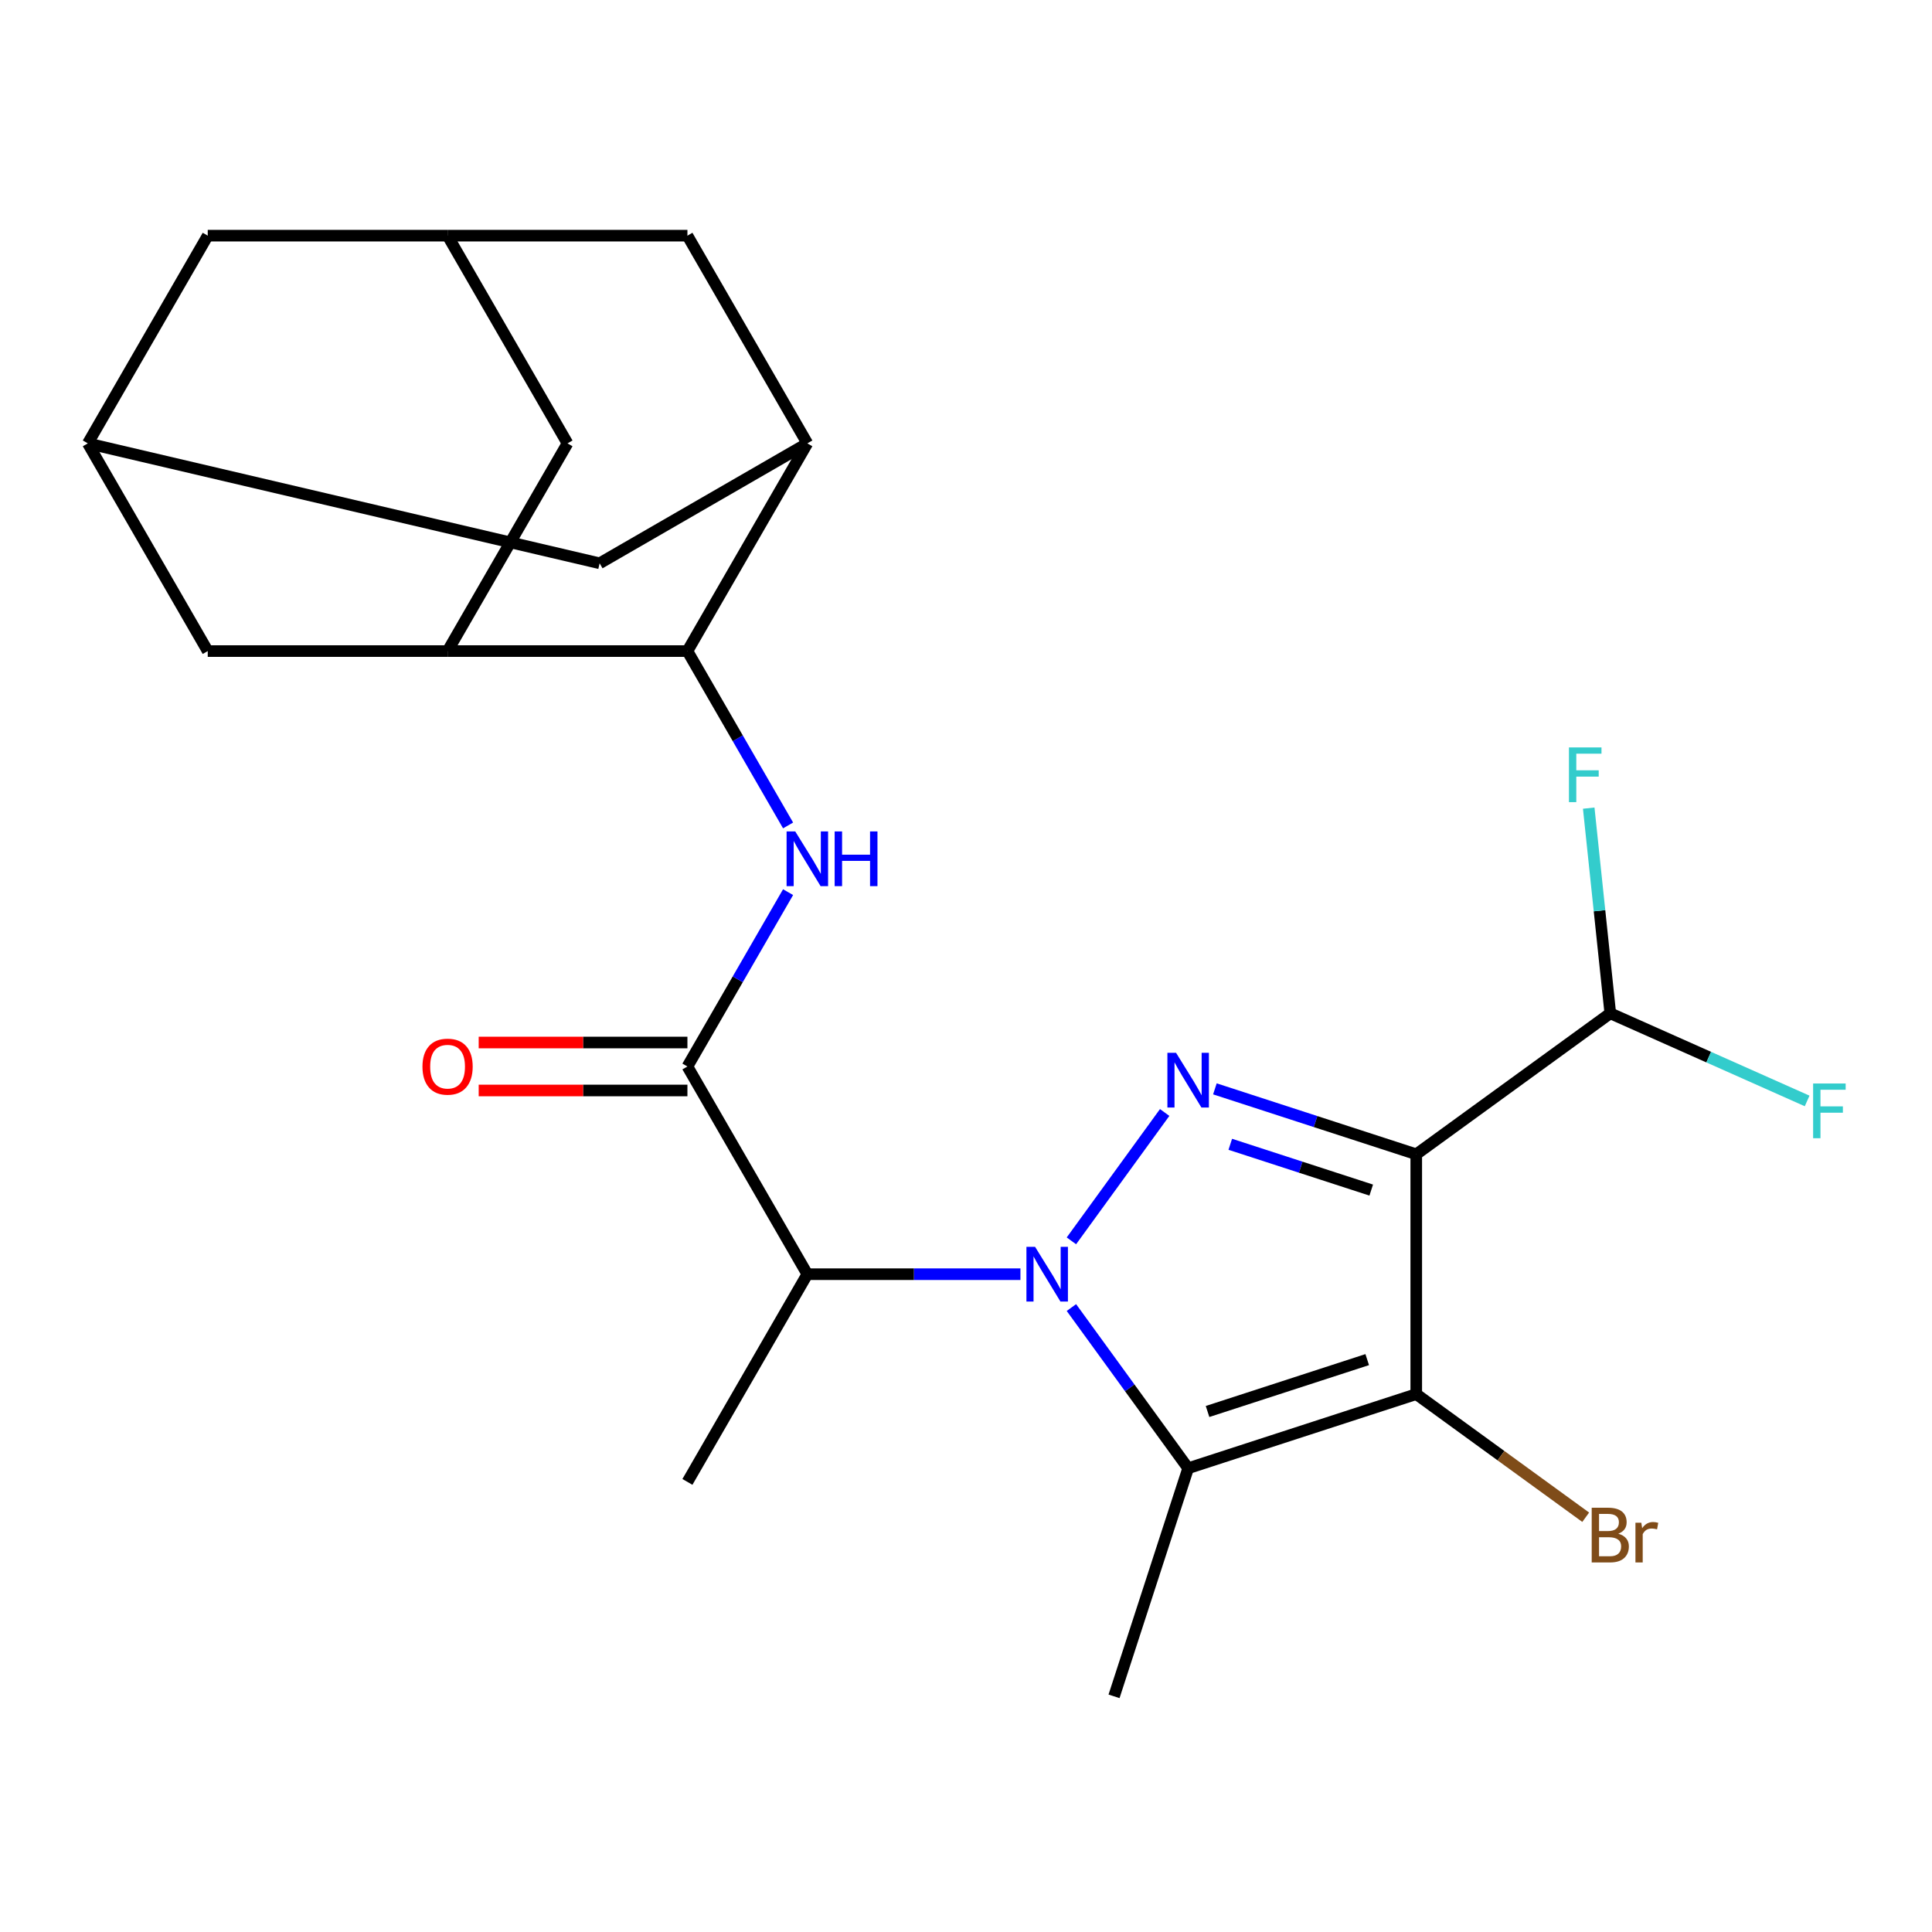 <?xml version='1.0' encoding='iso-8859-1'?>
<svg version='1.1' baseProfile='full'
              xmlns='http://www.w3.org/2000/svg'
                      xmlns:rdkit='http://www.rdkit.org/xml'
                      xmlns:xlink='http://www.w3.org/1999/xlink'
                  xml:space='preserve'
width='1000px' height='1000px' viewBox='0 0 1000 1000'>
<!-- END OF HEADER -->
<rect style='opacity:1.0;fill:#FFFFFF;stroke:none' width='1000' height='1000' x='0' y='0'> </rect>
<path class='bond-0' d='M 554.561,642.261 L 602.831,575.822' style='fill:none;fill-rule:evenodd;stroke:#0000FF;stroke-width:6px;stroke-linecap:butt;stroke-linejoin:miter;stroke-opacity:1' />
<path class='bond-2' d='M 554.561,676.788 L 584.773,718.372' style='fill:none;fill-rule:evenodd;stroke:#0000FF;stroke-width:6px;stroke-linecap:butt;stroke-linejoin:miter;stroke-opacity:1' />
<path class='bond-2' d='M 584.773,718.372 L 614.986,759.956' style='fill:none;fill-rule:evenodd;stroke:#000000;stroke-width:6px;stroke-linecap:butt;stroke-linejoin:miter;stroke-opacity:1' />
<path class='bond-4' d='M 528.174,659.524 L 473.026,659.524' style='fill:none;fill-rule:evenodd;stroke:#0000FF;stroke-width:6px;stroke-linecap:butt;stroke-linejoin:miter;stroke-opacity:1' />
<path class='bond-4' d='M 473.026,659.524 L 417.877,659.524' style='fill:none;fill-rule:evenodd;stroke:#000000;stroke-width:6px;stroke-linecap:butt;stroke-linejoin:miter;stroke-opacity:1' />
<path class='bond-1' d='M 628.83,563.59 L 680.94,580.522' style='fill:none;fill-rule:evenodd;stroke:#0000FF;stroke-width:6px;stroke-linecap:butt;stroke-linejoin:miter;stroke-opacity:1' />
<path class='bond-1' d='M 680.94,580.522 L 733.051,597.454' style='fill:none;fill-rule:evenodd;stroke:#000000;stroke-width:6px;stroke-linecap:butt;stroke-linejoin:miter;stroke-opacity:1' />
<path class='bond-1' d='M 636.791,592.283 L 673.268,604.135' style='fill:none;fill-rule:evenodd;stroke:#0000FF;stroke-width:6px;stroke-linecap:butt;stroke-linejoin:miter;stroke-opacity:1' />
<path class='bond-1' d='M 673.268,604.135 L 709.746,615.987' style='fill:none;fill-rule:evenodd;stroke:#000000;stroke-width:6px;stroke-linecap:butt;stroke-linejoin:miter;stroke-opacity:1' />
<path class='bond-10' d='M 733.051,597.454 L 833.483,524.486' style='fill:none;fill-rule:evenodd;stroke:#000000;stroke-width:6px;stroke-linecap:butt;stroke-linejoin:miter;stroke-opacity:1' />
<path class='bond-24' d='M 733.051,597.454 L 733.051,721.595' style='fill:none;fill-rule:evenodd;stroke:#000000;stroke-width:6px;stroke-linecap:butt;stroke-linejoin:miter;stroke-opacity:1' />
<path class='bond-3' d='M 614.986,759.956 L 733.051,721.595' style='fill:none;fill-rule:evenodd;stroke:#000000;stroke-width:6px;stroke-linecap:butt;stroke-linejoin:miter;stroke-opacity:1' />
<path class='bond-3' d='M 625.024,730.589 L 707.669,703.736' style='fill:none;fill-rule:evenodd;stroke:#000000;stroke-width:6px;stroke-linecap:butt;stroke-linejoin:miter;stroke-opacity:1' />
<path class='bond-20' d='M 614.986,759.956 L 576.624,878.021' style='fill:none;fill-rule:evenodd;stroke:#000000;stroke-width:6px;stroke-linecap:butt;stroke-linejoin:miter;stroke-opacity:1' />
<path class='bond-18' d='M 733.051,721.595 L 776.905,753.457' style='fill:none;fill-rule:evenodd;stroke:#000000;stroke-width:6px;stroke-linecap:butt;stroke-linejoin:miter;stroke-opacity:1' />
<path class='bond-18' d='M 776.905,753.457 L 820.76,785.319' style='fill:none;fill-rule:evenodd;stroke:#7F4C19;stroke-width:6px;stroke-linecap:butt;stroke-linejoin:miter;stroke-opacity:1' />
<path class='bond-5' d='M 417.877,659.524 L 355.807,552.015' style='fill:none;fill-rule:evenodd;stroke:#000000;stroke-width:6px;stroke-linecap:butt;stroke-linejoin:miter;stroke-opacity:1' />
<path class='bond-23' d='M 417.877,659.524 L 355.807,767.033' style='fill:none;fill-rule:evenodd;stroke:#000000;stroke-width:6px;stroke-linecap:butt;stroke-linejoin:miter;stroke-opacity:1' />
<path class='bond-6' d='M 355.807,552.015 L 381.858,506.892' style='fill:none;fill-rule:evenodd;stroke:#000000;stroke-width:6px;stroke-linecap:butt;stroke-linejoin:miter;stroke-opacity:1' />
<path class='bond-6' d='M 381.858,506.892 L 407.91,461.77' style='fill:none;fill-rule:evenodd;stroke:#0000FF;stroke-width:6px;stroke-linecap:butt;stroke-linejoin:miter;stroke-opacity:1' />
<path class='bond-17' d='M 355.807,539.601 L 301.788,539.601' style='fill:none;fill-rule:evenodd;stroke:#000000;stroke-width:6px;stroke-linecap:butt;stroke-linejoin:miter;stroke-opacity:1' />
<path class='bond-17' d='M 301.788,539.601 L 247.769,539.601' style='fill:none;fill-rule:evenodd;stroke:#FF0000;stroke-width:6px;stroke-linecap:butt;stroke-linejoin:miter;stroke-opacity:1' />
<path class='bond-17' d='M 355.807,564.429 L 301.788,564.429' style='fill:none;fill-rule:evenodd;stroke:#000000;stroke-width:6px;stroke-linecap:butt;stroke-linejoin:miter;stroke-opacity:1' />
<path class='bond-17' d='M 301.788,564.429 L 247.769,564.429' style='fill:none;fill-rule:evenodd;stroke:#FF0000;stroke-width:6px;stroke-linecap:butt;stroke-linejoin:miter;stroke-opacity:1' />
<path class='bond-7' d='M 407.91,427.243 L 381.858,382.12' style='fill:none;fill-rule:evenodd;stroke:#0000FF;stroke-width:6px;stroke-linecap:butt;stroke-linejoin:miter;stroke-opacity:1' />
<path class='bond-7' d='M 381.858,382.12 L 355.807,336.997' style='fill:none;fill-rule:evenodd;stroke:#000000;stroke-width:6px;stroke-linecap:butt;stroke-linejoin:miter;stroke-opacity:1' />
<path class='bond-8' d='M 355.807,336.997 L 231.666,336.997' style='fill:none;fill-rule:evenodd;stroke:#000000;stroke-width:6px;stroke-linecap:butt;stroke-linejoin:miter;stroke-opacity:1' />
<path class='bond-9' d='M 355.807,336.997 L 417.877,229.488' style='fill:none;fill-rule:evenodd;stroke:#000000;stroke-width:6px;stroke-linecap:butt;stroke-linejoin:miter;stroke-opacity:1' />
<path class='bond-13' d='M 231.666,336.997 L 293.736,229.488' style='fill:none;fill-rule:evenodd;stroke:#000000;stroke-width:6px;stroke-linecap:butt;stroke-linejoin:miter;stroke-opacity:1' />
<path class='bond-14' d='M 231.666,336.997 L 107.525,336.997' style='fill:none;fill-rule:evenodd;stroke:#000000;stroke-width:6px;stroke-linecap:butt;stroke-linejoin:miter;stroke-opacity:1' />
<path class='bond-15' d='M 417.877,229.488 L 310.368,291.558' style='fill:none;fill-rule:evenodd;stroke:#000000;stroke-width:6px;stroke-linecap:butt;stroke-linejoin:miter;stroke-opacity:1' />
<path class='bond-16' d='M 417.877,229.488 L 355.807,121.979' style='fill:none;fill-rule:evenodd;stroke:#000000;stroke-width:6px;stroke-linecap:butt;stroke-linejoin:miter;stroke-opacity:1' />
<path class='bond-21' d='M 833.483,524.486 L 884.426,547.167' style='fill:none;fill-rule:evenodd;stroke:#000000;stroke-width:6px;stroke-linecap:butt;stroke-linejoin:miter;stroke-opacity:1' />
<path class='bond-21' d='M 884.426,547.167 L 935.368,569.848' style='fill:none;fill-rule:evenodd;stroke:#33CCCC;stroke-width:6px;stroke-linecap:butt;stroke-linejoin:miter;stroke-opacity:1' />
<path class='bond-22' d='M 833.483,524.486 L 827.902,471.387' style='fill:none;fill-rule:evenodd;stroke:#000000;stroke-width:6px;stroke-linecap:butt;stroke-linejoin:miter;stroke-opacity:1' />
<path class='bond-22' d='M 827.902,471.387 L 822.321,418.288' style='fill:none;fill-rule:evenodd;stroke:#33CCCC;stroke-width:6px;stroke-linecap:butt;stroke-linejoin:miter;stroke-opacity:1' />
<path class='bond-11' d='M 45.455,229.488 L 310.368,291.558' style='fill:none;fill-rule:evenodd;stroke:#000000;stroke-width:6px;stroke-linecap:butt;stroke-linejoin:miter;stroke-opacity:1' />
<path class='bond-19' d='M 45.455,229.488 L 107.525,121.979' style='fill:none;fill-rule:evenodd;stroke:#000000;stroke-width:6px;stroke-linecap:butt;stroke-linejoin:miter;stroke-opacity:1' />
<path class='bond-26' d='M 45.455,229.488 L 107.525,336.997' style='fill:none;fill-rule:evenodd;stroke:#000000;stroke-width:6px;stroke-linecap:butt;stroke-linejoin:miter;stroke-opacity:1' />
<path class='bond-12' d='M 231.666,121.979 L 355.807,121.979' style='fill:none;fill-rule:evenodd;stroke:#000000;stroke-width:6px;stroke-linecap:butt;stroke-linejoin:miter;stroke-opacity:1' />
<path class='bond-25' d='M 231.666,121.979 L 293.736,229.488' style='fill:none;fill-rule:evenodd;stroke:#000000;stroke-width:6px;stroke-linecap:butt;stroke-linejoin:miter;stroke-opacity:1' />
<path class='bond-27' d='M 231.666,121.979 L 107.525,121.979' style='fill:none;fill-rule:evenodd;stroke:#000000;stroke-width:6px;stroke-linecap:butt;stroke-linejoin:miter;stroke-opacity:1' />
<path  class='atom-0' d='M 535.758 645.364
L 545.038 660.364
Q 545.958 661.844, 547.438 664.524
Q 548.918 667.204, 548.998 667.364
L 548.998 645.364
L 552.758 645.364
L 552.758 673.684
L 548.878 673.684
L 538.918 657.284
Q 537.758 655.364, 536.518 653.164
Q 535.318 650.964, 534.958 650.284
L 534.958 673.684
L 531.278 673.684
L 531.278 645.364
L 535.758 645.364
' fill='#0000FF'/>
<path  class='atom-1' d='M 608.726 544.932
L 618.006 559.932
Q 618.926 561.412, 620.406 564.092
Q 621.886 566.772, 621.966 566.932
L 621.966 544.932
L 625.726 544.932
L 625.726 573.252
L 621.846 573.252
L 611.886 556.852
Q 610.726 554.932, 609.486 552.732
Q 608.286 550.532, 607.926 549.852
L 607.926 573.252
L 604.246 573.252
L 604.246 544.932
L 608.726 544.932
' fill='#0000FF'/>
<path  class='atom-7' d='M 411.617 430.346
L 420.897 445.346
Q 421.817 446.826, 423.297 449.506
Q 424.777 452.186, 424.857 452.346
L 424.857 430.346
L 428.617 430.346
L 428.617 458.666
L 424.737 458.666
L 414.777 442.266
Q 413.617 440.346, 412.377 438.146
Q 411.177 435.946, 410.817 435.266
L 410.817 458.666
L 407.137 458.666
L 407.137 430.346
L 411.617 430.346
' fill='#0000FF'/>
<path  class='atom-7' d='M 432.017 430.346
L 435.857 430.346
L 435.857 442.386
L 450.337 442.386
L 450.337 430.346
L 454.177 430.346
L 454.177 458.666
L 450.337 458.666
L 450.337 445.586
L 435.857 445.586
L 435.857 458.666
L 432.017 458.666
L 432.017 430.346
' fill='#0000FF'/>
<path  class='atom-18' d='M 218.666 552.095
Q 218.666 545.295, 222.026 541.495
Q 225.386 537.695, 231.666 537.695
Q 237.946 537.695, 241.306 541.495
Q 244.666 545.295, 244.666 552.095
Q 244.666 558.975, 241.266 562.895
Q 237.866 566.775, 231.666 566.775
Q 225.426 566.775, 222.026 562.895
Q 218.666 559.015, 218.666 552.095
M 231.666 563.575
Q 235.986 563.575, 238.306 560.695
Q 240.666 557.775, 240.666 552.095
Q 240.666 546.535, 238.306 543.735
Q 235.986 540.895, 231.666 540.895
Q 227.346 540.895, 224.986 543.695
Q 222.666 546.495, 222.666 552.095
Q 222.666 557.815, 224.986 560.695
Q 227.346 563.575, 231.666 563.575
' fill='#FF0000'/>
<path  class='atom-19' d='M 837.623 793.843
Q 840.343 794.603, 841.703 796.283
Q 843.103 797.923, 843.103 800.363
Q 843.103 804.283, 840.583 806.523
Q 838.103 808.723, 833.383 808.723
L 823.863 808.723
L 823.863 780.403
L 832.223 780.403
Q 837.063 780.403, 839.503 782.363
Q 841.943 784.323, 841.943 787.923
Q 841.943 792.203, 837.623 793.843
M 827.663 783.603
L 827.663 792.483
L 832.223 792.483
Q 835.023 792.483, 836.463 791.363
Q 837.943 790.203, 837.943 787.923
Q 837.943 783.603, 832.223 783.603
L 827.663 783.603
M 833.383 805.523
Q 836.143 805.523, 837.623 804.203
Q 839.103 802.883, 839.103 800.363
Q 839.103 798.043, 837.463 796.883
Q 835.863 795.683, 832.783 795.683
L 827.663 795.683
L 827.663 805.523
L 833.383 805.523
' fill='#7F4C19'/>
<path  class='atom-19' d='M 849.543 788.163
L 849.983 791.003
Q 852.143 787.803, 855.663 787.803
Q 856.783 787.803, 858.303 788.203
L 857.703 791.563
Q 855.983 791.163, 855.023 791.163
Q 853.343 791.163, 852.223 791.843
Q 851.143 792.483, 850.263 794.043
L 850.263 808.723
L 846.503 808.723
L 846.503 788.163
L 849.543 788.163
' fill='#7F4C19'/>
<path  class='atom-22' d='M 938.471 560.818
L 955.311 560.818
L 955.311 564.058
L 942.271 564.058
L 942.271 572.658
L 953.871 572.658
L 953.871 575.938
L 942.271 575.938
L 942.271 589.138
L 938.471 589.138
L 938.471 560.818
' fill='#33CCCC'/>
<path  class='atom-23' d='M 812.087 386.865
L 828.927 386.865
L 828.927 390.105
L 815.887 390.105
L 815.887 398.705
L 827.487 398.705
L 827.487 401.985
L 815.887 401.985
L 815.887 415.185
L 812.087 415.185
L 812.087 386.865
' fill='#33CCCC'/>
</svg>
